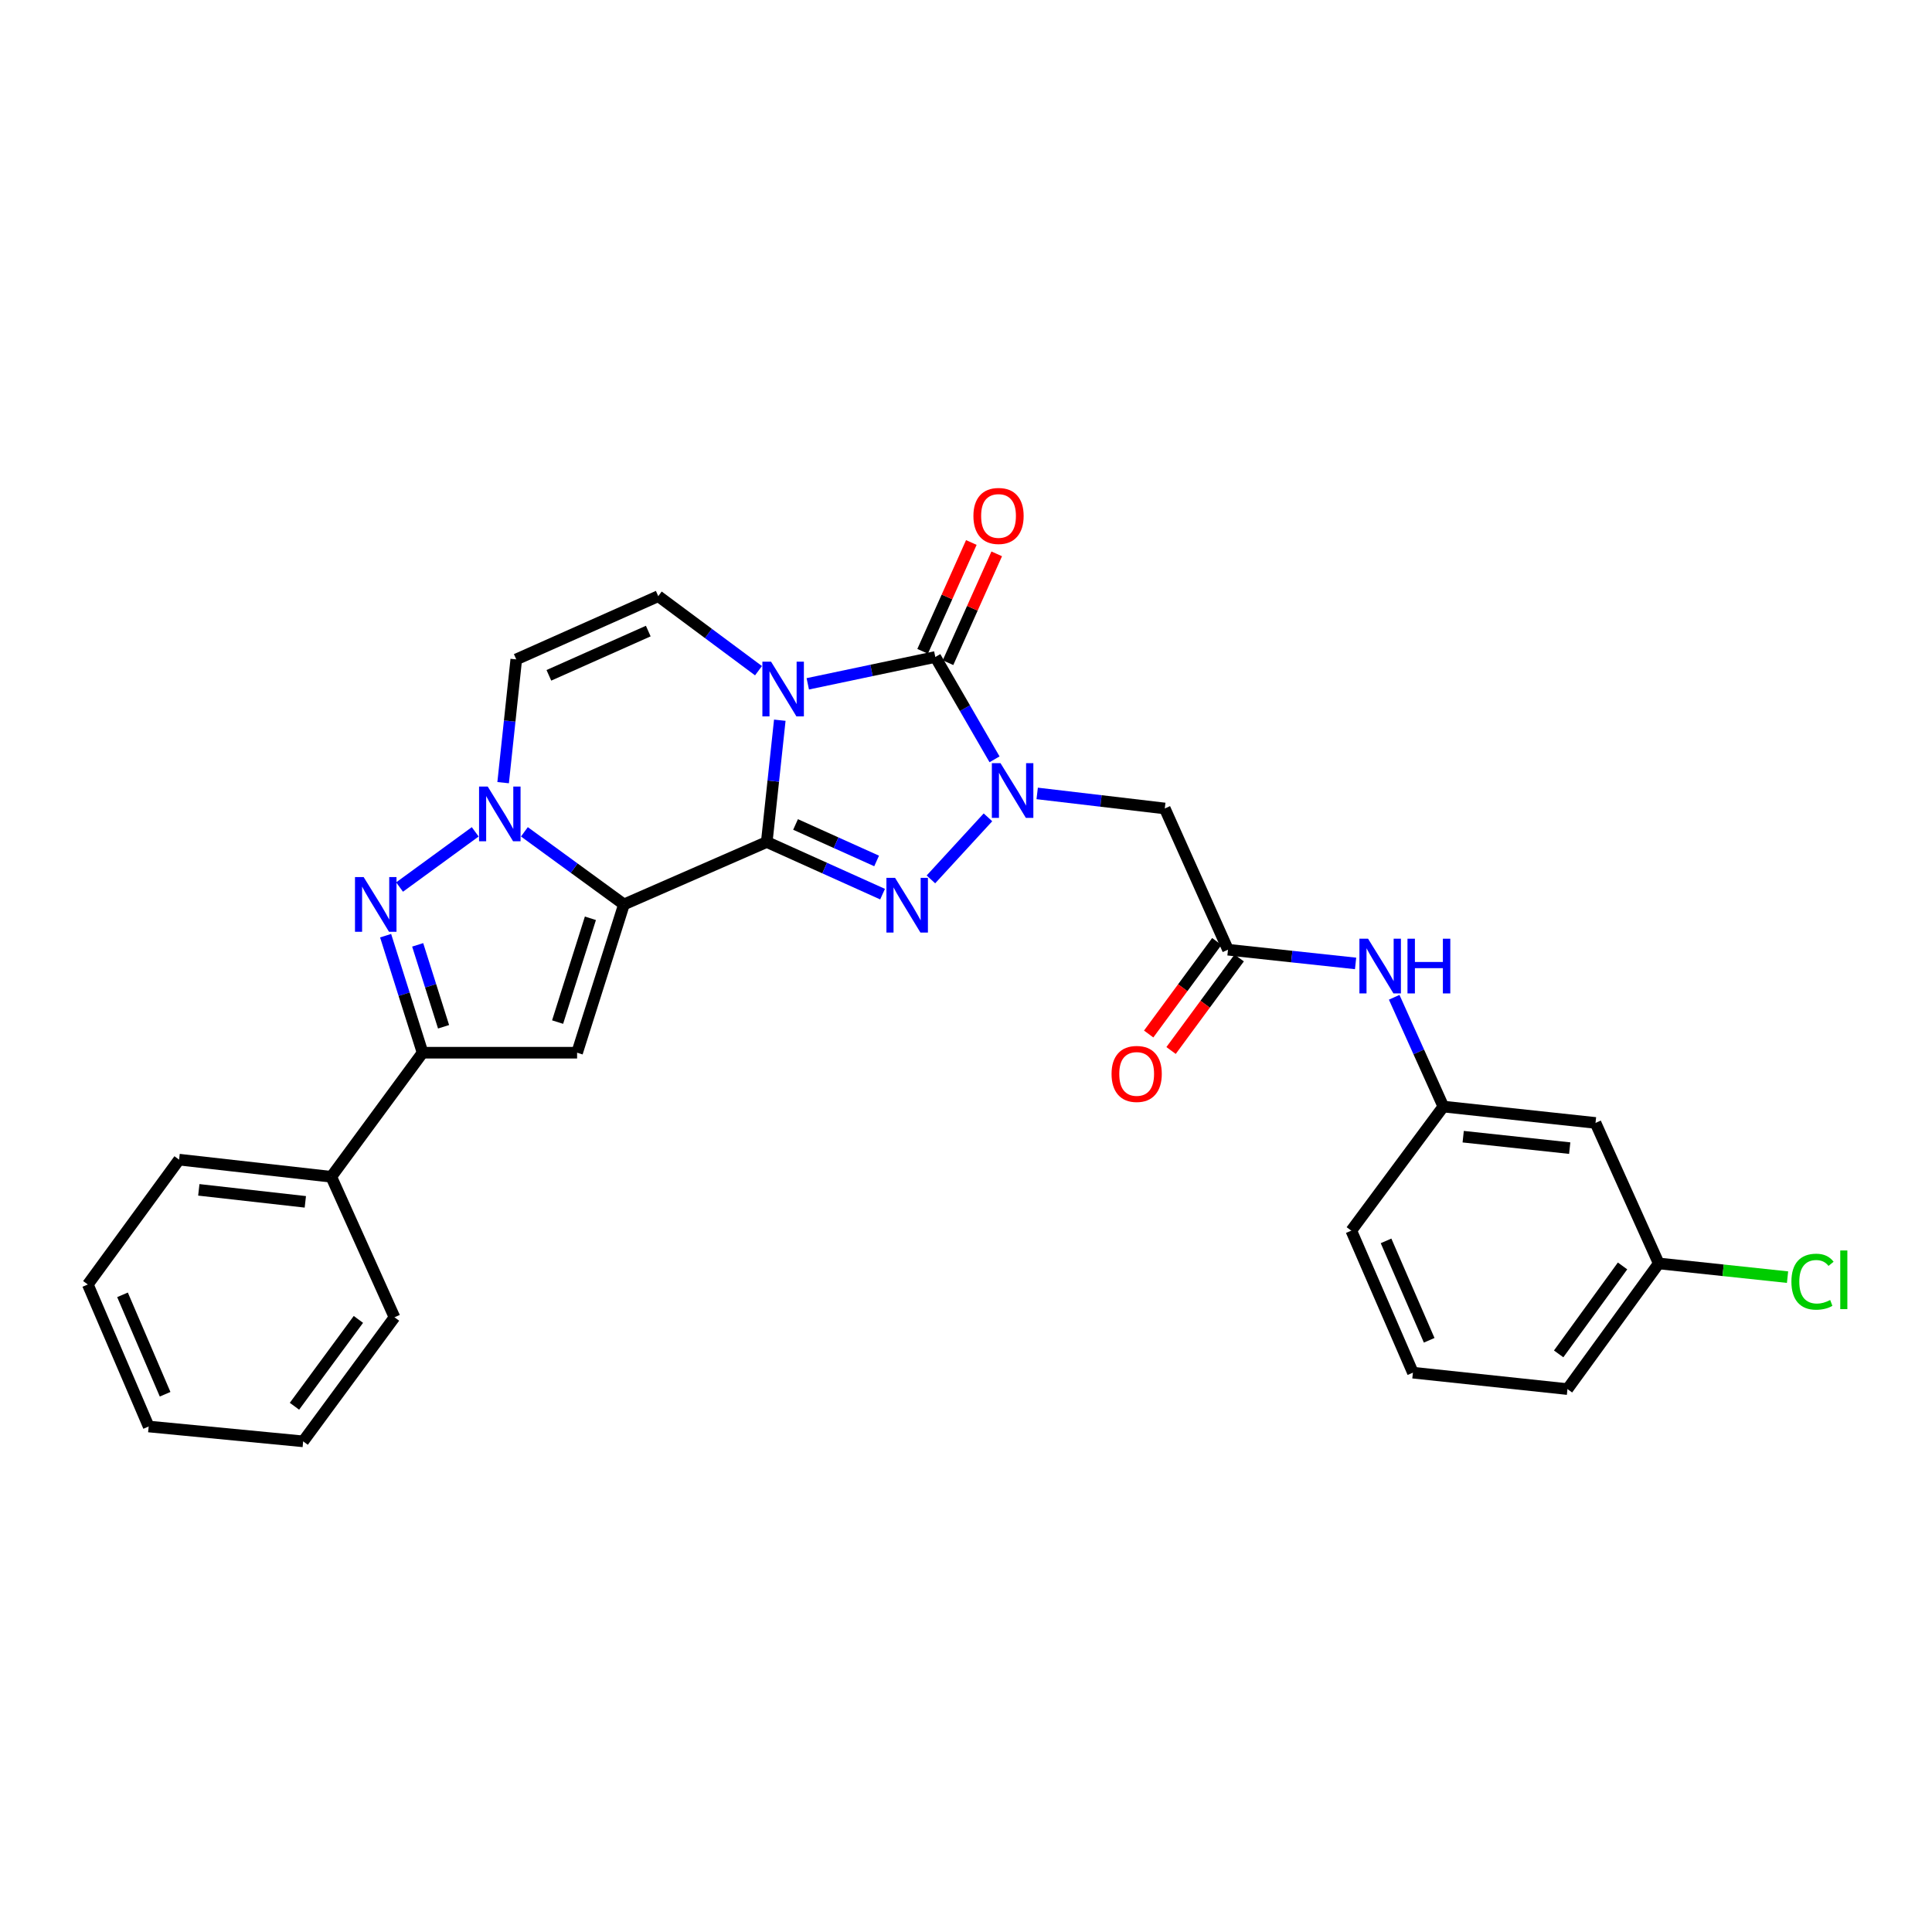 <?xml version='1.0' encoding='iso-8859-1'?>
<svg version='1.1' baseProfile='full'
              xmlns='http://www.w3.org/2000/svg'
                      xmlns:rdkit='http://www.rdkit.org/xml'
                      xmlns:xlink='http://www.w3.org/1999/xlink'
                  xml:space='preserve'
width='1000px' height='1000px' viewBox='0 0 1000 1000'>
<!-- END OF HEADER -->
<rect style='opacity:1.0;fill:#FFFFFF;stroke:none' width='1000' height='1000' x='0' y='0'> </rect>
<path class='bond-0' d='M 396.874,435.82 L 400.248,404.301' style='fill:none;fill-rule:evenodd;stroke:#000000;stroke-width:6px;stroke-linecap:butt;stroke-linejoin:miter;stroke-opacity:1' />
<path class='bond-0' d='M 400.248,404.301 L 403.622,372.782' style='fill:none;fill-rule:evenodd;stroke:#0000FF;stroke-width:6px;stroke-linecap:butt;stroke-linejoin:miter;stroke-opacity:1' />
<path class='bond-1' d='M 396.874,435.82 L 322.955,468.132' style='fill:none;fill-rule:evenodd;stroke:#000000;stroke-width:6px;stroke-linecap:butt;stroke-linejoin:miter;stroke-opacity:1' />
<path class='bond-3' d='M 396.874,435.82 L 426.846,449.314' style='fill:none;fill-rule:evenodd;stroke:#000000;stroke-width:6px;stroke-linecap:butt;stroke-linejoin:miter;stroke-opacity:1' />
<path class='bond-3' d='M 426.846,449.314 L 456.819,462.808' style='fill:none;fill-rule:evenodd;stroke:#0000FF;stroke-width:6px;stroke-linecap:butt;stroke-linejoin:miter;stroke-opacity:1' />
<path class='bond-3' d='M 411.775,426.741 L 432.757,436.187' style='fill:none;fill-rule:evenodd;stroke:#000000;stroke-width:6px;stroke-linecap:butt;stroke-linejoin:miter;stroke-opacity:1' />
<path class='bond-3' d='M 432.757,436.187 L 453.738,445.632' style='fill:none;fill-rule:evenodd;stroke:#0000FF;stroke-width:6px;stroke-linecap:butt;stroke-linejoin:miter;stroke-opacity:1' />
<path class='bond-4' d='M 418.104,353.948 L 451.11,347.004' style='fill:none;fill-rule:evenodd;stroke:#0000FF;stroke-width:6px;stroke-linecap:butt;stroke-linejoin:miter;stroke-opacity:1' />
<path class='bond-4' d='M 451.11,347.004 L 484.116,340.059' style='fill:none;fill-rule:evenodd;stroke:#000000;stroke-width:6px;stroke-linecap:butt;stroke-linejoin:miter;stroke-opacity:1' />
<path class='bond-9' d='M 392.598,347.15 L 366.655,327.865' style='fill:none;fill-rule:evenodd;stroke:#0000FF;stroke-width:6px;stroke-linecap:butt;stroke-linejoin:miter;stroke-opacity:1' />
<path class='bond-9' d='M 366.655,327.865 L 340.711,308.579' style='fill:none;fill-rule:evenodd;stroke:#000000;stroke-width:6px;stroke-linecap:butt;stroke-linejoin:miter;stroke-opacity:1' />
<path class='bond-5' d='M 322.955,468.132 L 297.191,449.343' style='fill:none;fill-rule:evenodd;stroke:#000000;stroke-width:6px;stroke-linecap:butt;stroke-linejoin:miter;stroke-opacity:1' />
<path class='bond-5' d='M 297.191,449.343 L 271.427,430.554' style='fill:none;fill-rule:evenodd;stroke:#0000FF;stroke-width:6px;stroke-linecap:butt;stroke-linejoin:miter;stroke-opacity:1' />
<path class='bond-6' d='M 322.955,468.132 L 298.705,544.882' style='fill:none;fill-rule:evenodd;stroke:#000000;stroke-width:6px;stroke-linecap:butt;stroke-linejoin:miter;stroke-opacity:1' />
<path class='bond-6' d='M 305.59,475.307 L 288.615,529.032' style='fill:none;fill-rule:evenodd;stroke:#000000;stroke-width:6px;stroke-linecap:butt;stroke-linejoin:miter;stroke-opacity:1' />
<path class='bond-2' d='M 511.367,423.054 L 481.837,455.177' style='fill:none;fill-rule:evenodd;stroke:#0000FF;stroke-width:6px;stroke-linecap:butt;stroke-linejoin:miter;stroke-opacity:1' />
<path class='bond-11' d='M 536.846,410.678 L 569.867,414.571' style='fill:none;fill-rule:evenodd;stroke:#0000FF;stroke-width:6px;stroke-linecap:butt;stroke-linejoin:miter;stroke-opacity:1' />
<path class='bond-11' d='M 569.867,414.571 L 602.888,418.464' style='fill:none;fill-rule:evenodd;stroke:#000000;stroke-width:6px;stroke-linecap:butt;stroke-linejoin:miter;stroke-opacity:1' />
<path class='bond-29' d='M 514.771,393.022 L 499.444,366.541' style='fill:none;fill-rule:evenodd;stroke:#0000FF;stroke-width:6px;stroke-linecap:butt;stroke-linejoin:miter;stroke-opacity:1' />
<path class='bond-29' d='M 499.444,366.541 L 484.116,340.059' style='fill:none;fill-rule:evenodd;stroke:#000000;stroke-width:6px;stroke-linecap:butt;stroke-linejoin:miter;stroke-opacity:1' />
<path class='bond-13' d='M 490.686,343.001 L 503.294,314.838' style='fill:none;fill-rule:evenodd;stroke:#000000;stroke-width:6px;stroke-linecap:butt;stroke-linejoin:miter;stroke-opacity:1' />
<path class='bond-13' d='M 503.294,314.838 L 515.902,286.676' style='fill:none;fill-rule:evenodd;stroke:#FF0000;stroke-width:6px;stroke-linecap:butt;stroke-linejoin:miter;stroke-opacity:1' />
<path class='bond-13' d='M 477.547,337.118 L 490.155,308.956' style='fill:none;fill-rule:evenodd;stroke:#000000;stroke-width:6px;stroke-linecap:butt;stroke-linejoin:miter;stroke-opacity:1' />
<path class='bond-13' d='M 490.155,308.956 L 502.763,280.794' style='fill:none;fill-rule:evenodd;stroke:#FF0000;stroke-width:6px;stroke-linecap:butt;stroke-linejoin:miter;stroke-opacity:1' />
<path class='bond-7' d='M 245.972,430.559 L 206.816,459.132' style='fill:none;fill-rule:evenodd;stroke:#0000FF;stroke-width:6px;stroke-linecap:butt;stroke-linejoin:miter;stroke-opacity:1' />
<path class='bond-10' d='M 260.421,405.101 L 263.819,373.204' style='fill:none;fill-rule:evenodd;stroke:#0000FF;stroke-width:6px;stroke-linecap:butt;stroke-linejoin:miter;stroke-opacity:1' />
<path class='bond-10' d='M 263.819,373.204 L 267.217,341.307' style='fill:none;fill-rule:evenodd;stroke:#000000;stroke-width:6px;stroke-linecap:butt;stroke-linejoin:miter;stroke-opacity:1' />
<path class='bond-8' d='M 298.705,544.882 L 218.733,544.882' style='fill:none;fill-rule:evenodd;stroke:#000000;stroke-width:6px;stroke-linecap:butt;stroke-linejoin:miter;stroke-opacity:1' />
<path class='bond-30' d='M 199.592,484.305 L 209.163,514.593' style='fill:none;fill-rule:evenodd;stroke:#0000FF;stroke-width:6px;stroke-linecap:butt;stroke-linejoin:miter;stroke-opacity:1' />
<path class='bond-30' d='M 209.163,514.593 L 218.733,544.882' style='fill:none;fill-rule:evenodd;stroke:#000000;stroke-width:6px;stroke-linecap:butt;stroke-linejoin:miter;stroke-opacity:1' />
<path class='bond-30' d='M 216.191,489.054 L 222.89,510.256' style='fill:none;fill-rule:evenodd;stroke:#0000FF;stroke-width:6px;stroke-linecap:butt;stroke-linejoin:miter;stroke-opacity:1' />
<path class='bond-30' d='M 222.89,510.256 L 229.589,531.458' style='fill:none;fill-rule:evenodd;stroke:#000000;stroke-width:6px;stroke-linecap:butt;stroke-linejoin:miter;stroke-opacity:1' />
<path class='bond-15' d='M 218.733,544.882 L 171.464,609.098' style='fill:none;fill-rule:evenodd;stroke:#000000;stroke-width:6px;stroke-linecap:butt;stroke-linejoin:miter;stroke-opacity:1' />
<path class='bond-31' d='M 340.711,308.579 L 267.217,341.307' style='fill:none;fill-rule:evenodd;stroke:#000000;stroke-width:6px;stroke-linecap:butt;stroke-linejoin:miter;stroke-opacity:1' />
<path class='bond-31' d='M 335.544,326.64 L 284.098,349.549' style='fill:none;fill-rule:evenodd;stroke:#000000;stroke-width:6px;stroke-linecap:butt;stroke-linejoin:miter;stroke-opacity:1' />
<path class='bond-12' d='M 602.888,418.464 L 635.608,491.567' style='fill:none;fill-rule:evenodd;stroke:#000000;stroke-width:6px;stroke-linecap:butt;stroke-linejoin:miter;stroke-opacity:1' />
<path class='bond-14' d='M 635.608,491.567 L 668.63,495.118' style='fill:none;fill-rule:evenodd;stroke:#000000;stroke-width:6px;stroke-linecap:butt;stroke-linejoin:miter;stroke-opacity:1' />
<path class='bond-14' d='M 668.63,495.118 L 701.652,498.669' style='fill:none;fill-rule:evenodd;stroke:#0000FF;stroke-width:6px;stroke-linecap:butt;stroke-linejoin:miter;stroke-opacity:1' />
<path class='bond-17' d='M 629.811,487.299 L 612.18,511.251' style='fill:none;fill-rule:evenodd;stroke:#000000;stroke-width:6px;stroke-linecap:butt;stroke-linejoin:miter;stroke-opacity:1' />
<path class='bond-17' d='M 612.18,511.251 L 594.55,535.203' style='fill:none;fill-rule:evenodd;stroke:#FF0000;stroke-width:6px;stroke-linecap:butt;stroke-linejoin:miter;stroke-opacity:1' />
<path class='bond-17' d='M 641.405,495.834 L 623.775,519.785' style='fill:none;fill-rule:evenodd;stroke:#000000;stroke-width:6px;stroke-linecap:butt;stroke-linejoin:miter;stroke-opacity:1' />
<path class='bond-17' d='M 623.775,519.785 L 606.144,543.737' style='fill:none;fill-rule:evenodd;stroke:#FF0000;stroke-width:6px;stroke-linecap:butt;stroke-linejoin:miter;stroke-opacity:1' />
<path class='bond-16' d='M 721.635,516.19 L 734.352,544.477' style='fill:none;fill-rule:evenodd;stroke:#0000FF;stroke-width:6px;stroke-linecap:butt;stroke-linejoin:miter;stroke-opacity:1' />
<path class='bond-16' d='M 734.352,544.477 L 747.069,572.763' style='fill:none;fill-rule:evenodd;stroke:#000000;stroke-width:6px;stroke-linecap:butt;stroke-linejoin:miter;stroke-opacity:1' />
<path class='bond-23' d='M 171.464,609.098 L 92.699,600.228' style='fill:none;fill-rule:evenodd;stroke:#000000;stroke-width:6px;stroke-linecap:butt;stroke-linejoin:miter;stroke-opacity:1' />
<path class='bond-23' d='M 158.038,622.074 L 102.903,615.865' style='fill:none;fill-rule:evenodd;stroke:#000000;stroke-width:6px;stroke-linecap:butt;stroke-linejoin:miter;stroke-opacity:1' />
<path class='bond-24' d='M 171.464,609.098 L 204.192,681.825' style='fill:none;fill-rule:evenodd;stroke:#000000;stroke-width:6px;stroke-linecap:butt;stroke-linejoin:miter;stroke-opacity:1' />
<path class='bond-18' d='M 747.069,572.763 L 825.834,581.225' style='fill:none;fill-rule:evenodd;stroke:#000000;stroke-width:6px;stroke-linecap:butt;stroke-linejoin:miter;stroke-opacity:1' />
<path class='bond-18' d='M 757.346,588.346 L 812.481,594.27' style='fill:none;fill-rule:evenodd;stroke:#000000;stroke-width:6px;stroke-linecap:butt;stroke-linejoin:miter;stroke-opacity:1' />
<path class='bond-22' d='M 747.069,572.763 L 699.424,636.979' style='fill:none;fill-rule:evenodd;stroke:#000000;stroke-width:6px;stroke-linecap:butt;stroke-linejoin:miter;stroke-opacity:1' />
<path class='bond-19' d='M 825.834,581.225 L 858.562,653.951' style='fill:none;fill-rule:evenodd;stroke:#000000;stroke-width:6px;stroke-linecap:butt;stroke-linejoin:miter;stroke-opacity:1' />
<path class='bond-20' d='M 858.562,653.951 L 891.896,657.499' style='fill:none;fill-rule:evenodd;stroke:#000000;stroke-width:6px;stroke-linecap:butt;stroke-linejoin:miter;stroke-opacity:1' />
<path class='bond-20' d='M 891.896,657.499 L 925.23,661.046' style='fill:none;fill-rule:evenodd;stroke:#00CC00;stroke-width:6px;stroke-linecap:butt;stroke-linejoin:miter;stroke-opacity:1' />
<path class='bond-33' d='M 858.562,653.951 L 811.317,718.992' style='fill:none;fill-rule:evenodd;stroke:#000000;stroke-width:6px;stroke-linecap:butt;stroke-linejoin:miter;stroke-opacity:1' />
<path class='bond-33' d='M 839.827,655.247 L 806.756,700.775' style='fill:none;fill-rule:evenodd;stroke:#000000;stroke-width:6px;stroke-linecap:butt;stroke-linejoin:miter;stroke-opacity:1' />
<path class='bond-21' d='M 731.321,710.49 L 699.424,636.979' style='fill:none;fill-rule:evenodd;stroke:#000000;stroke-width:6px;stroke-linecap:butt;stroke-linejoin:miter;stroke-opacity:1' />
<path class='bond-21' d='M 739.743,693.733 L 717.416,642.276' style='fill:none;fill-rule:evenodd;stroke:#000000;stroke-width:6px;stroke-linecap:butt;stroke-linejoin:miter;stroke-opacity:1' />
<path class='bond-25' d='M 731.321,710.49 L 811.317,718.992' style='fill:none;fill-rule:evenodd;stroke:#000000;stroke-width:6px;stroke-linecap:butt;stroke-linejoin:miter;stroke-opacity:1' />
<path class='bond-26' d='M 92.699,600.228 L 45.455,664.845' style='fill:none;fill-rule:evenodd;stroke:#000000;stroke-width:6px;stroke-linecap:butt;stroke-linejoin:miter;stroke-opacity:1' />
<path class='bond-27' d='M 204.192,681.825 L 156.916,746.041' style='fill:none;fill-rule:evenodd;stroke:#000000;stroke-width:6px;stroke-linecap:butt;stroke-linejoin:miter;stroke-opacity:1' />
<path class='bond-27' d='M 185.507,682.922 L 152.414,727.873' style='fill:none;fill-rule:evenodd;stroke:#000000;stroke-width:6px;stroke-linecap:butt;stroke-linejoin:miter;stroke-opacity:1' />
<path class='bond-32' d='M 45.455,664.845 L 76.951,738.355' style='fill:none;fill-rule:evenodd;stroke:#000000;stroke-width:6px;stroke-linecap:butt;stroke-linejoin:miter;stroke-opacity:1' />
<path class='bond-32' d='M 63.412,670.201 L 85.46,721.659' style='fill:none;fill-rule:evenodd;stroke:#000000;stroke-width:6px;stroke-linecap:butt;stroke-linejoin:miter;stroke-opacity:1' />
<path class='bond-28' d='M 156.916,746.041 L 76.951,738.355' style='fill:none;fill-rule:evenodd;stroke:#000000;stroke-width:6px;stroke-linecap:butt;stroke-linejoin:miter;stroke-opacity:1' />
<path  class='atom-1' d='M 399.092 342.471
L 408.372 357.471
Q 409.292 358.951, 410.772 361.631
Q 412.252 364.311, 412.332 364.471
L 412.332 342.471
L 416.092 342.471
L 416.092 370.791
L 412.212 370.791
L 402.252 354.391
Q 401.092 352.471, 399.852 350.271
Q 398.652 348.071, 398.292 347.391
L 398.292 370.791
L 394.612 370.791
L 394.612 342.471
L 399.092 342.471
' fill='#0000FF'/>
<path  class='atom-3' d='M 517.863 395.019
L 527.143 410.019
Q 528.063 411.499, 529.543 414.179
Q 531.023 416.859, 531.103 417.019
L 531.103 395.019
L 534.863 395.019
L 534.863 423.339
L 530.983 423.339
L 521.023 406.939
Q 519.863 405.019, 518.623 402.819
Q 517.423 400.619, 517.063 399.939
L 517.063 423.339
L 513.383 423.339
L 513.383 395.019
L 517.863 395.019
' fill='#0000FF'/>
<path  class='atom-4' d='M 463.292 454.38
L 472.572 469.38
Q 473.492 470.86, 474.972 473.54
Q 476.452 476.22, 476.532 476.38
L 476.532 454.38
L 480.292 454.38
L 480.292 482.7
L 476.412 482.7
L 466.452 466.3
Q 465.292 464.38, 464.052 462.18
Q 462.852 459.98, 462.492 459.3
L 462.492 482.7
L 458.812 482.7
L 458.812 454.38
L 463.292 454.38
' fill='#0000FF'/>
<path  class='atom-6' d='M 252.439 407.112
L 261.719 422.112
Q 262.639 423.592, 264.119 426.272
Q 265.599 428.952, 265.679 429.112
L 265.679 407.112
L 269.439 407.112
L 269.439 435.432
L 265.559 435.432
L 255.599 419.032
Q 254.439 417.112, 253.199 414.912
Q 251.999 412.712, 251.639 412.032
L 251.639 435.432
L 247.959 435.432
L 247.959 407.112
L 252.439 407.112
' fill='#0000FF'/>
<path  class='atom-8' d='M 188.223 453.972
L 197.503 468.972
Q 198.423 470.452, 199.903 473.132
Q 201.383 475.812, 201.463 475.972
L 201.463 453.972
L 205.223 453.972
L 205.223 482.292
L 201.343 482.292
L 191.383 465.892
Q 190.223 463.972, 188.983 461.772
Q 187.783 459.572, 187.423 458.892
L 187.423 482.292
L 183.743 482.292
L 183.743 453.972
L 188.223 453.972
' fill='#0000FF'/>
<path  class='atom-14' d='M 503.837 267.053
Q 503.837 260.253, 507.197 256.453
Q 510.557 252.653, 516.837 252.653
Q 523.117 252.653, 526.477 256.453
Q 529.837 260.253, 529.837 267.053
Q 529.837 273.933, 526.437 277.853
Q 523.037 281.733, 516.837 281.733
Q 510.597 281.733, 507.197 277.853
Q 503.837 273.973, 503.837 267.053
M 516.837 278.533
Q 521.157 278.533, 523.477 275.653
Q 525.837 272.733, 525.837 267.053
Q 525.837 261.493, 523.477 258.693
Q 521.157 255.853, 516.837 255.853
Q 512.517 255.853, 510.157 258.653
Q 507.837 261.453, 507.837 267.053
Q 507.837 272.773, 510.157 275.653
Q 512.517 278.533, 516.837 278.533
' fill='#FF0000'/>
<path  class='atom-15' d='M 708.113 485.877
L 717.393 500.877
Q 718.313 502.357, 719.793 505.037
Q 721.273 507.717, 721.353 507.877
L 721.353 485.877
L 725.113 485.877
L 725.113 514.197
L 721.233 514.197
L 711.273 497.797
Q 710.113 495.877, 708.873 493.677
Q 707.673 491.477, 707.313 490.797
L 707.313 514.197
L 703.633 514.197
L 703.633 485.877
L 708.113 485.877
' fill='#0000FF'/>
<path  class='atom-15' d='M 728.513 485.877
L 732.353 485.877
L 732.353 497.917
L 746.833 497.917
L 746.833 485.877
L 750.673 485.877
L 750.673 514.197
L 746.833 514.197
L 746.833 501.117
L 732.353 501.117
L 732.353 514.197
L 728.513 514.197
L 728.513 485.877
' fill='#0000FF'/>
<path  class='atom-18' d='M 575.339 555.863
Q 575.339 549.063, 578.699 545.263
Q 582.059 541.463, 588.339 541.463
Q 594.619 541.463, 597.979 545.263
Q 601.339 549.063, 601.339 555.863
Q 601.339 562.743, 597.939 566.663
Q 594.539 570.543, 588.339 570.543
Q 582.099 570.543, 578.699 566.663
Q 575.339 562.783, 575.339 555.863
M 588.339 567.343
Q 592.659 567.343, 594.979 564.463
Q 597.339 561.543, 597.339 555.863
Q 597.339 550.303, 594.979 547.503
Q 592.659 544.663, 588.339 544.663
Q 584.019 544.663, 581.659 547.463
Q 579.339 550.263, 579.339 555.863
Q 579.339 561.583, 581.659 564.463
Q 584.019 567.343, 588.339 567.343
' fill='#FF0000'/>
<path  class='atom-21' d='M 927.231 663.401
Q 927.231 656.361, 930.511 652.681
Q 933.831 648.961, 940.111 648.961
Q 945.951 648.961, 949.071 653.081
L 946.431 655.241
Q 944.151 652.241, 940.111 652.241
Q 935.831 652.241, 933.551 655.121
Q 931.311 657.961, 931.311 663.401
Q 931.311 669.001, 933.631 671.881
Q 935.991 674.761, 940.551 674.761
Q 943.671 674.761, 947.311 672.881
L 948.431 675.881
Q 946.951 676.841, 944.711 677.401
Q 942.471 677.961, 939.991 677.961
Q 933.831 677.961, 930.511 674.201
Q 927.231 670.441, 927.231 663.401
' fill='#00CC00'/>
<path  class='atom-21' d='M 952.511 647.241
L 956.191 647.241
L 956.191 677.601
L 952.511 677.601
L 952.511 647.241
' fill='#00CC00'/>
</svg>
